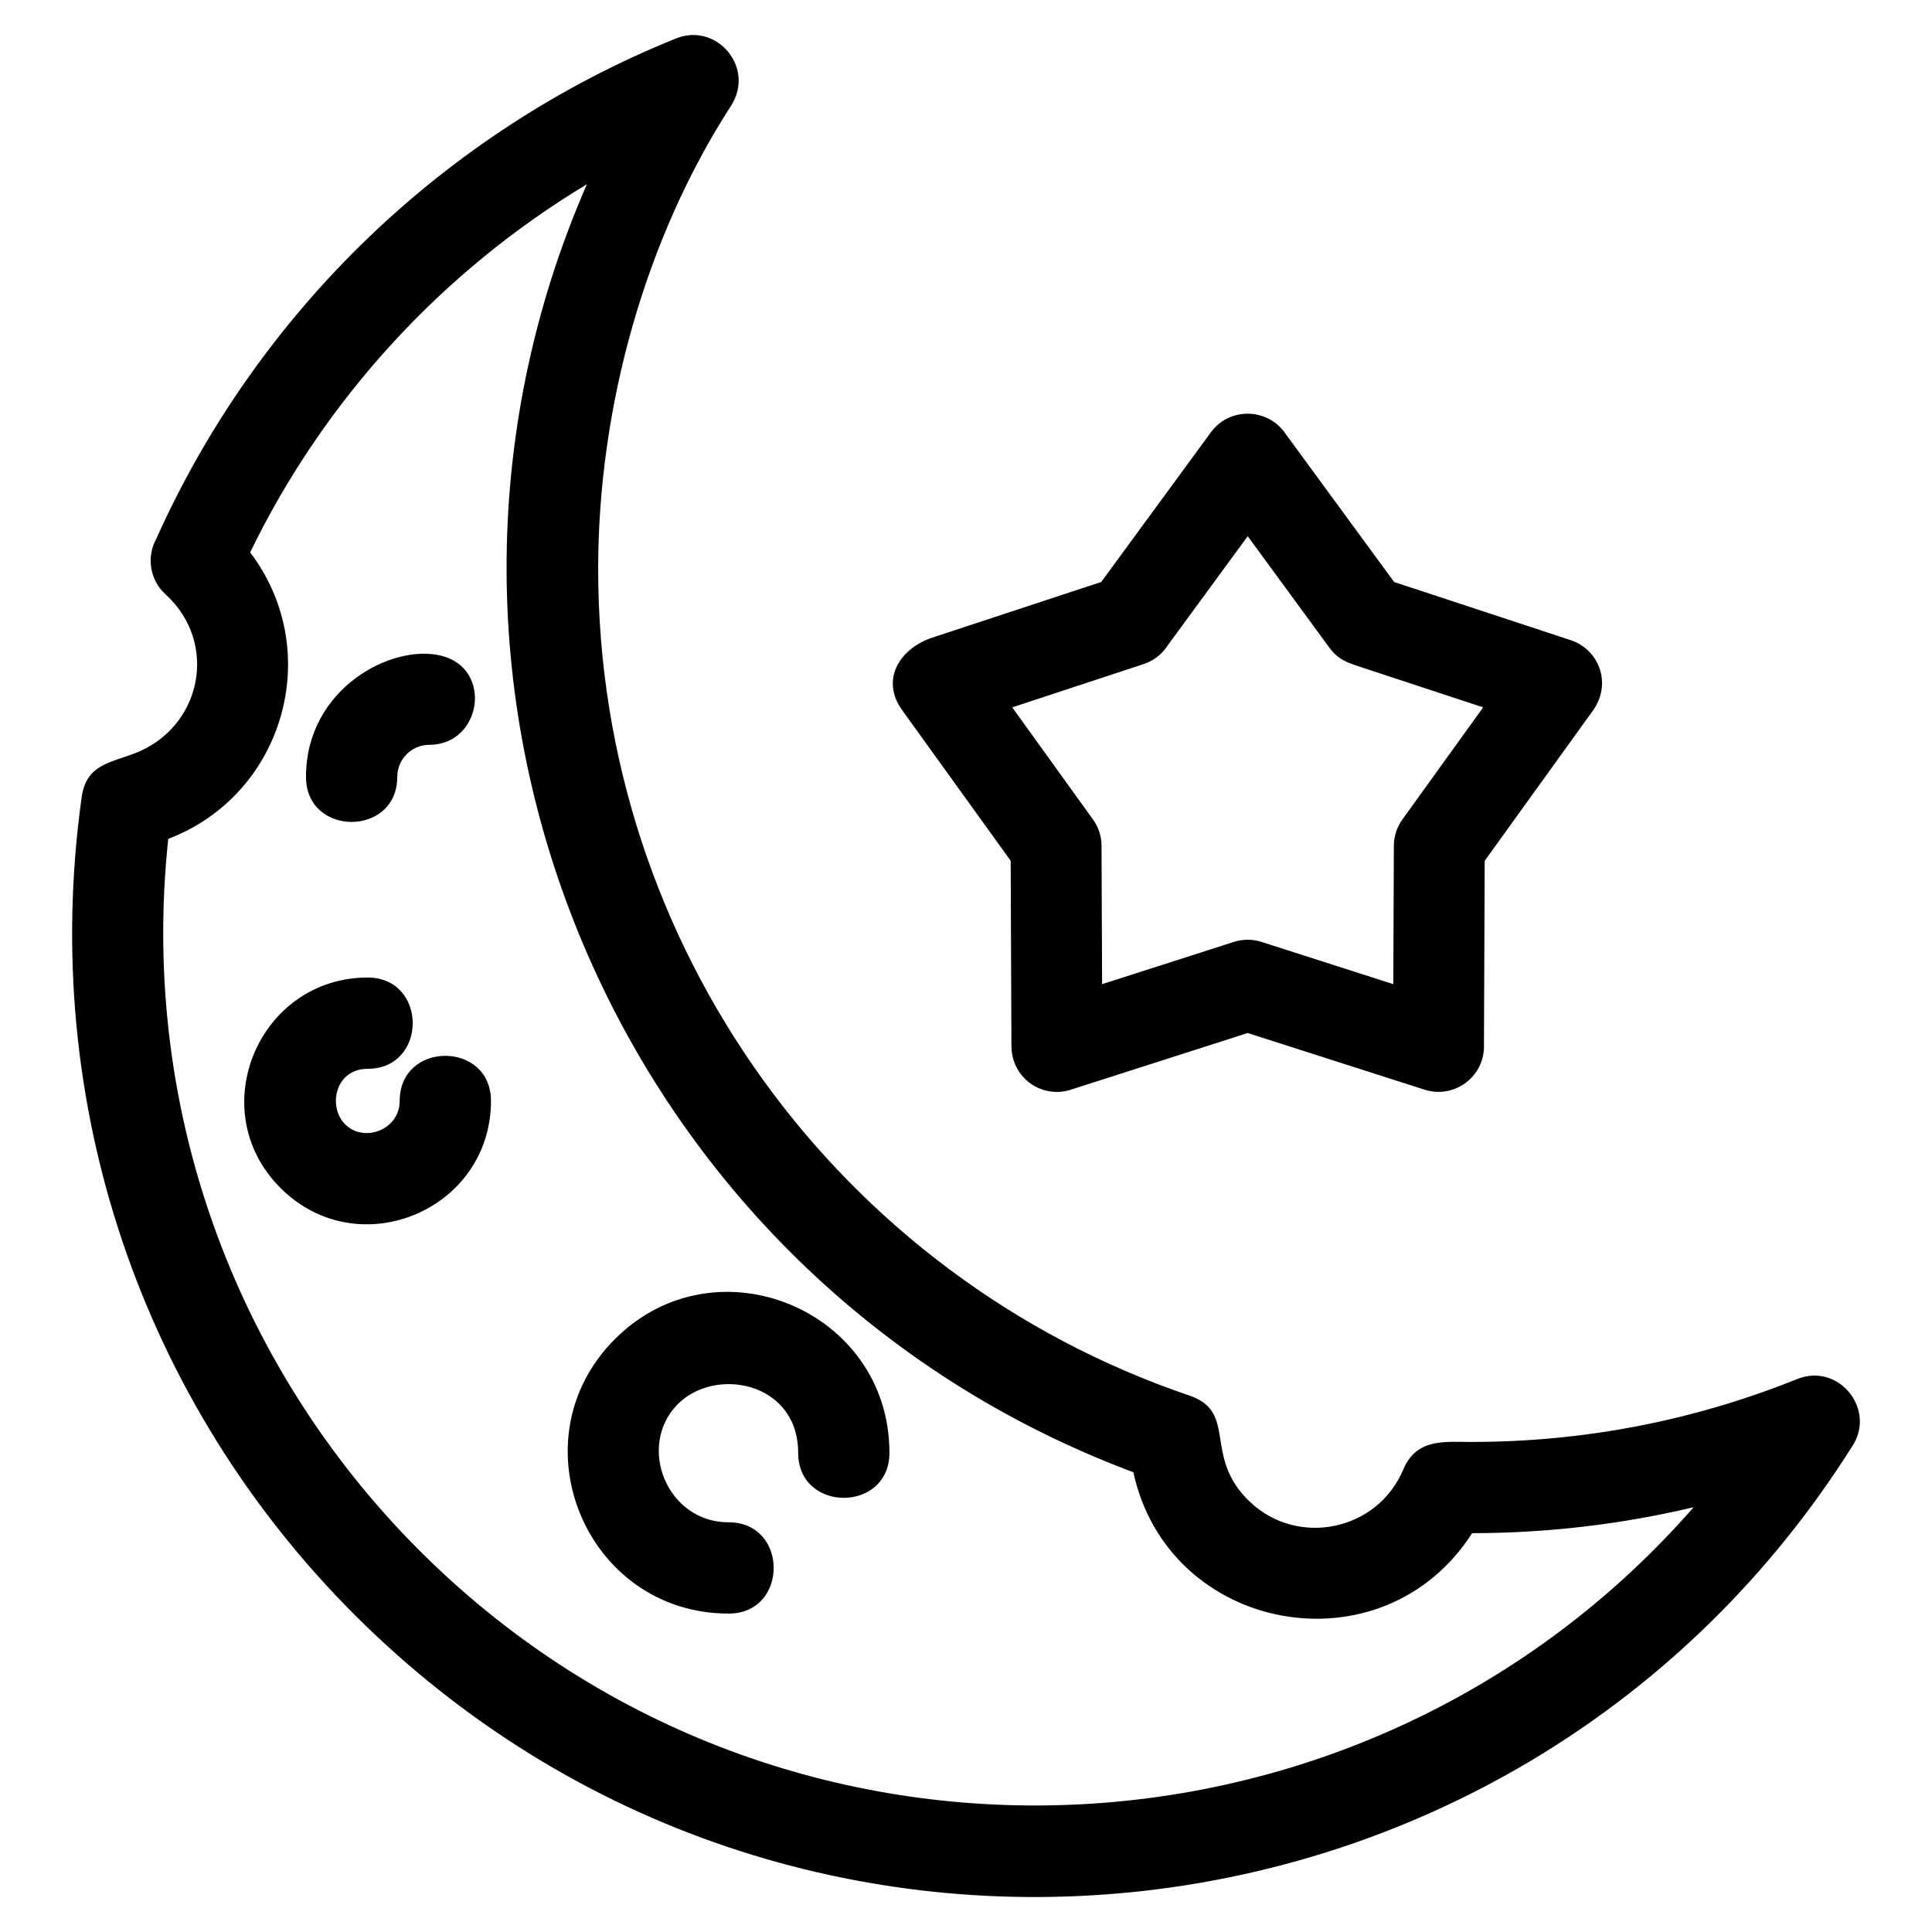 <?xml version="1.0" encoding="UTF-8"?>
<!-- Uploaded to: SVG Repo, www.svgrepo.com, Generator: SVG Repo Mixer Tools -->
<svg fill="#000000" width="800px" height="800px" version="1.1" viewBox="144 144 512 512" xmlns="http://www.w3.org/2000/svg">
 <path d="m634.77 527.42c-87.359 138.38-280.71 160.61-396.84 44.473-56.043-56.043-83.672-135.08-72.289-216.62 1.191-8.52 7.219-9.039 13.949-11.586 17.871-6.766 22.488-29.266 8.289-42.164-4.215-3.832-5.086-9.957-2.465-14.734 27.027-60.25 76.508-107.93 137.77-132.61 10.746-4.32 21.082 7.742 14.523 17.887-22.82 35.324-35.188 79.977-35.188 122.73 0 99.754 63.738 187.47 156.68 219.04 12.965 4.41 3.41 16.066 15.953 28.082 12.699 12.168 33.875 7.812 40.73-8.473 3.504-8.332 10.914-7.312 17.969-7.312 30.051 0 58.988-5.648 86.449-16.68 11.008-4.426 21.102 8.184 14.465 17.977zm-385.49-177.54c0 15.922-24.188 15.922-24.188 0 0-23.41 22.727-35.336 35.793-32.121 13.887 3.402 10.746 23.629-3.106 23.629-4.695 0-8.496 3.801-8.496 8.492zm0.645 85.867c0-15.922 24.188-15.922 24.188 0 0 28.914-35.125 43.742-55.797 23.062-20.637-20.641-5.688-55.75 23.113-55.75 15.922 0 15.922 24.188 0 24.188-8.438 0-10.527 9.621-6.266 14.387 4.875 5.445 14.762 1.969 14.762-5.891zm87.168 111.68c15.922 0 15.922 24.188 0 24.188-37.844 0-56.91-45.969-30.133-72.746 26.777-26.777 72.75-7.711 72.75 30.133 0 15.922-24.188 15.922-24.188 0 0-18.805-22.137-23.035-32.098-12.691-10.633 11.043-2.707 31.117 13.668 31.117zm147.45-288.66 28.918 39.469 46.785 15.41c7.562 2.488 11.301 11.824 5.426 19.316l-28.211 39.16-0.195 49.234c-0.031 8.199-8.039 13.887-15.727 11.426l-46.883-15.02-46.883 15.023c-7.688 2.469-15.906-3.125-15.734-11.992l-0.195-48.676-28.789-39.957c-5.723-7.957-0.707-16.133 7.711-19.082l45.074-14.848 29.082-39.691c4.91-6.695 14.973-6.434 19.625 0.219zm11.766 56.883-21.652-29.551-21.242 28.992c-1.453 2.238-3.637 4.012-6.359 4.902l-34.805 11.465 21.402 29.711c1.422 1.969 2.262 4.379 2.266 6.992l0.148 36.648 34.871-11.176c2.328-0.754 4.898-0.816 7.402-0.012l34.898 11.188 0.148-36.453c-0.035-2.488 0.703-5.012 2.266-7.188l21.402-29.711-32.352-10.656c-3.426-1.129-6.004-1.891-8.395-5.152zm96.52 227.78c-19.047 4.516-38.781 6.859-58.695 6.879-23.762 37.059-80.523 26.598-89.777-16.145-137.19-51.324-203.18-207.64-144.82-341.34-38.43 23.117-69.621 57.121-89.246 97.566 19.887 26.188 9.008 64.199-21.703 75.922-7.871 73.918 19.656 142.64 68.266 190.27 95.383 93.453 249.2 86.094 335.98-13.156z"/>
</svg>